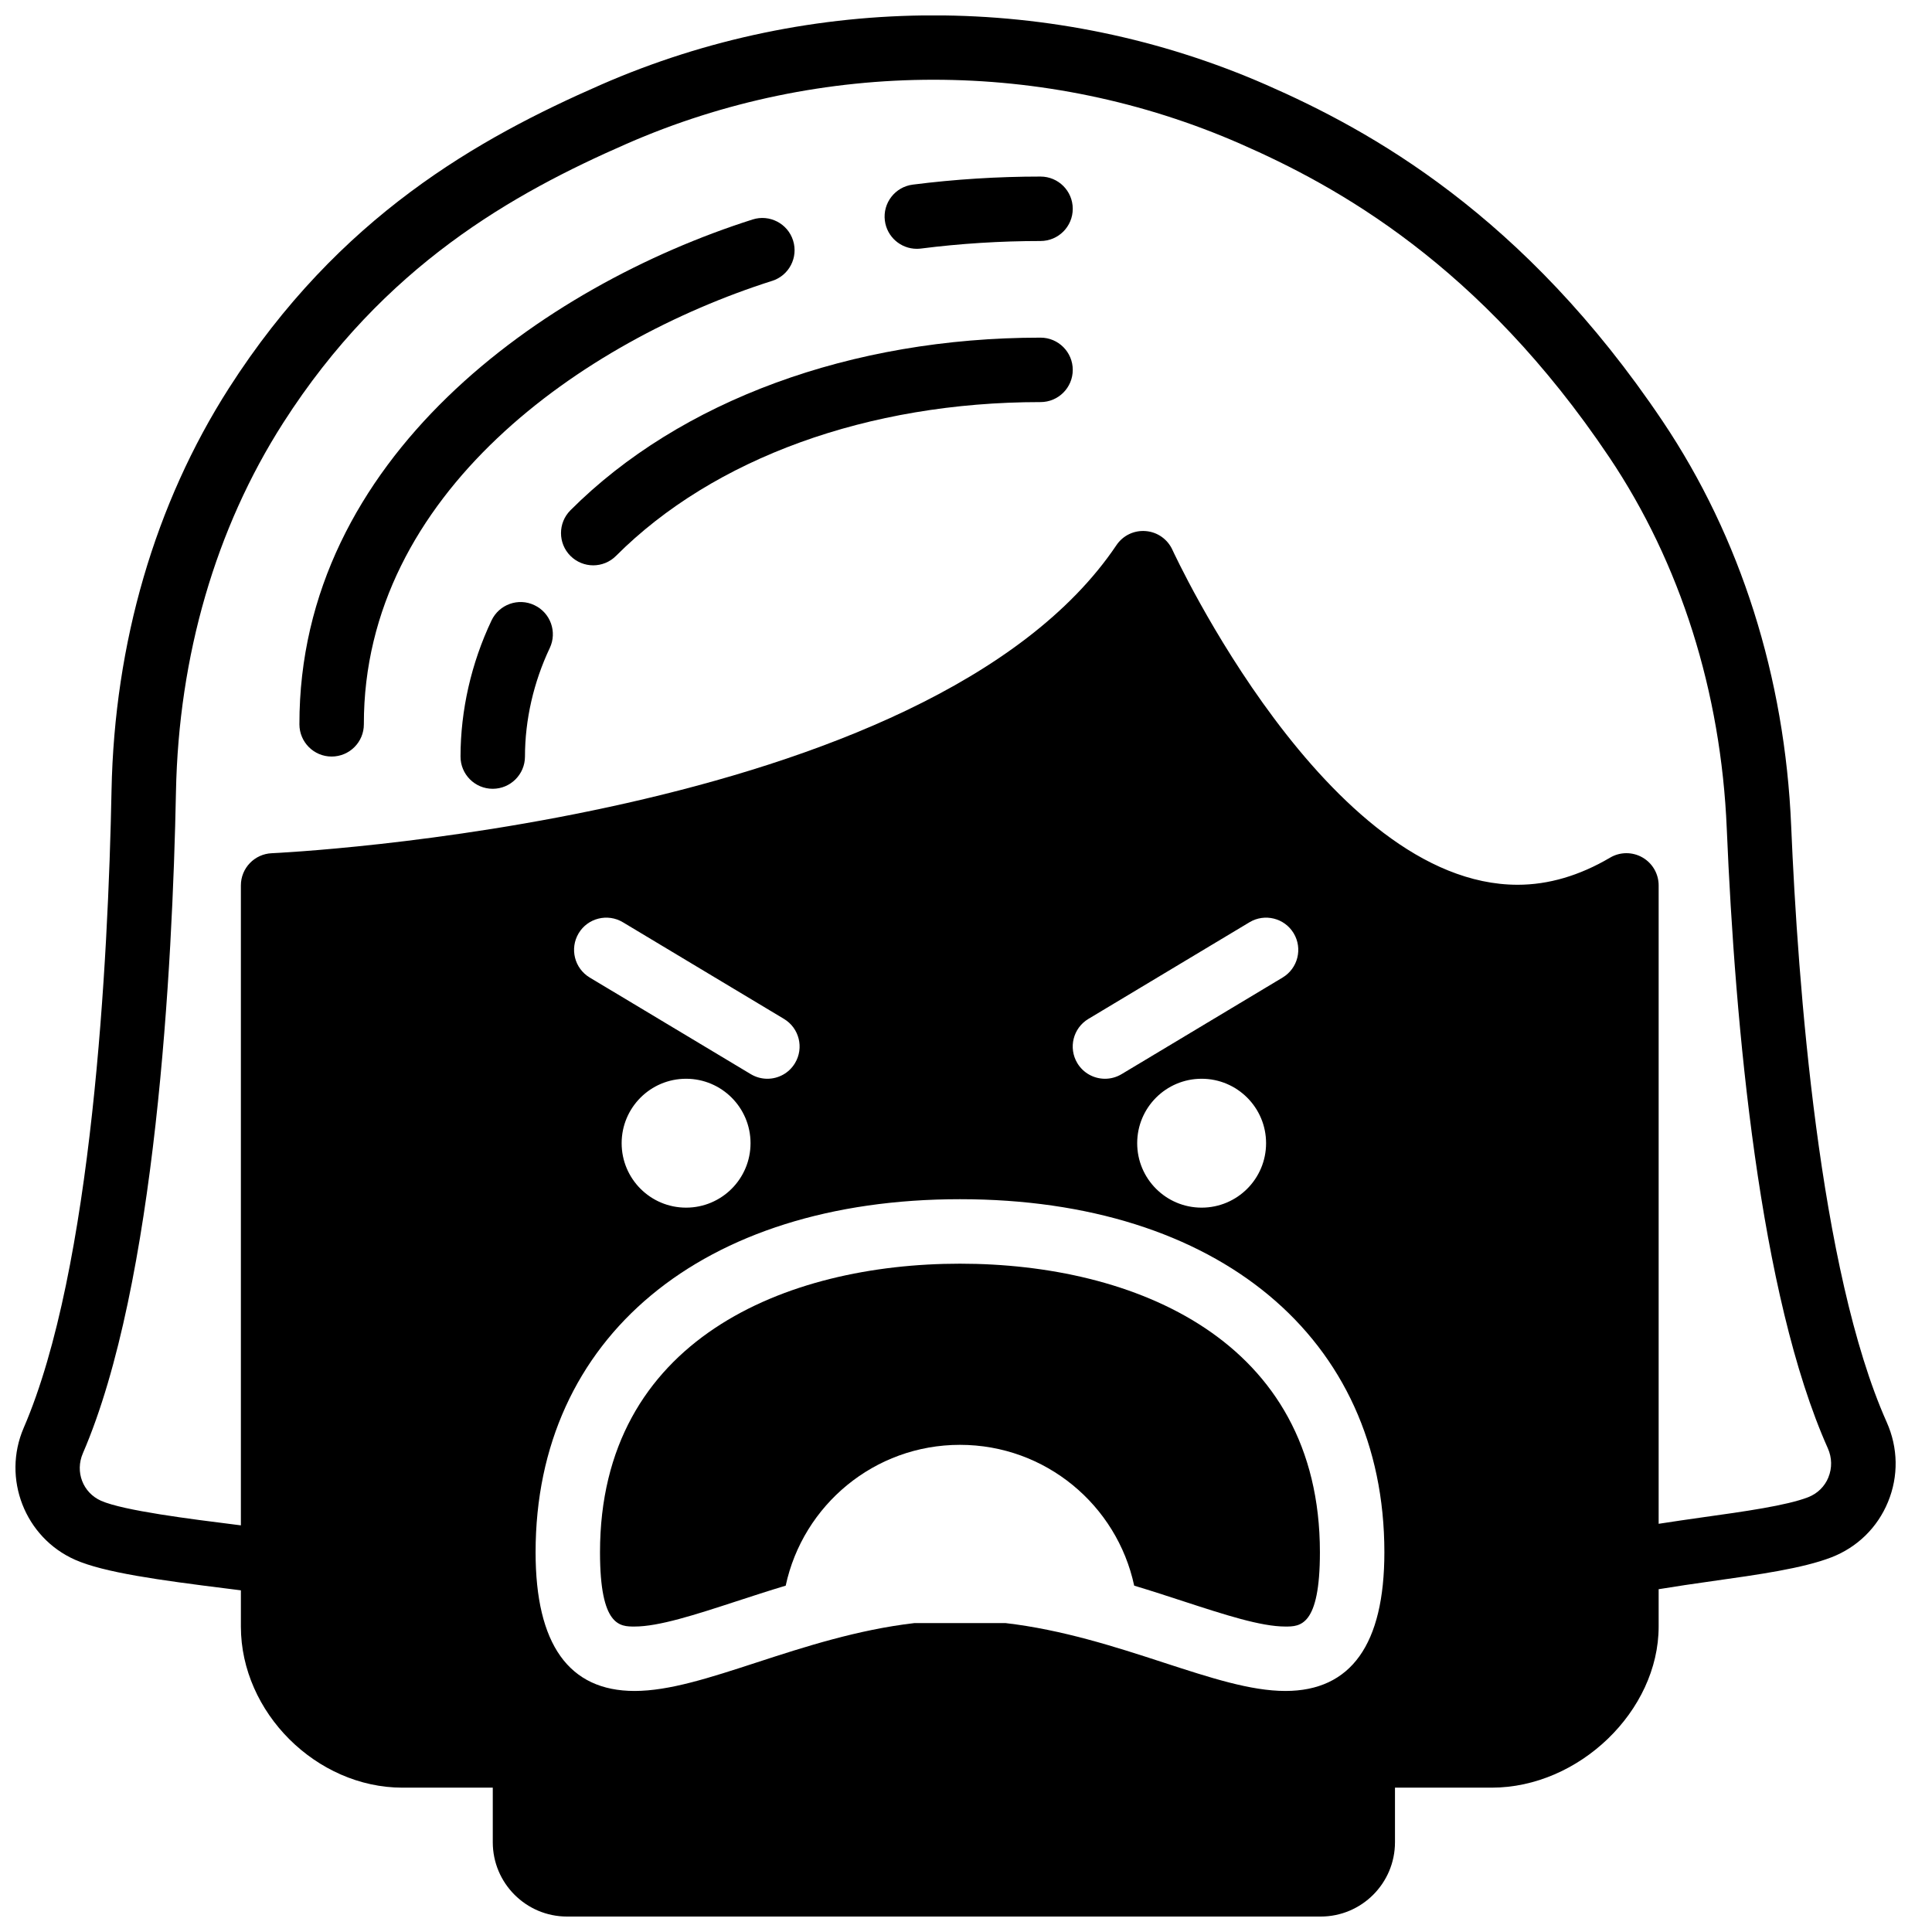 <?xml version="1.0" encoding="UTF-8"?>
<!-- Uploaded to: SVG Repo, www.svgrepo.com, Generator: SVG Repo Mixer Tools -->
<svg width="800px" height="800px" version="1.1" viewBox="144 144 512 512" xmlns="http://www.w3.org/2000/svg">
 <defs>
  <clipPath id="a">
   <path d="m148.09 148.09h498.91v503.81h-498.91z"/>
  </clipPath>
 </defs>
 <g clip-path="url(#a)">
  <path d="m643.99 520.87c-17.914-40.176-23.551-116.23-25.312-157.99-1.656-39.441-13.422-76.512-34.02-107.19-36.801-54.84-77.629-77.188-105.13-89.227-56.016-24.516-120.27-24.516-176.29 0-32.363 14.168-69.391 34.797-98.586 80.422-19.57 30.605-30.332 67.469-31.098 106.62-0.883 45-5.082 126.79-23.27 168.88-5.793 13.398 0.316 29.082 13.602 34.965 7.633 3.383 22.262 5.398 40.578 7.68 1.188 0.152 2.254 0.289 3.371 0.426v9.598c0 22.738 20.008 42.695 42.824 42.695h23.93v14.465c0 10.863 8.828 19.691 19.68 19.691h199.73c10.855 0 19.684-8.828 19.684-19.691v-14.465h25.617c23.168 0 44.258-20.348 44.258-42.695v-9.898c4.621-0.758 9.387-1.469 14.16-2.133 12.379-1.742 24.07-3.391 31.637-6.32 6.867-2.672 12.184-7.879 14.984-14.668 2.82-6.84 2.691-14.355-0.348-21.16zm-343.72-117.82c-4.039-2.434-5.344-7.676-2.922-11.723 2.418-4.039 7.672-5.348 11.719-2.922l42.695 25.617c4.039 2.426 5.352 7.668 2.918 11.715-1.594 2.668-4.422 4.144-7.324 4.144-1.496 0-3.008-0.395-4.383-1.215zm42.629 43.91c0 9.434-7.652 17.078-17.078 17.078-9.438 0-17.078-7.644-17.078-17.078 0-9.43 7.641-17.078 17.078-17.078 9.426 0 17.078 7.648 17.078 17.078zm55.504 14.84c68.32 0 112.47 36.734 112.47 93.57 0 24.391-8.828 36.754-26.242 36.754-9.18 0-19.895-3.492-32.312-7.539-12.738-4.16-26.836-8.703-41.805-10.445h-24.227c-14.969 1.742-29.066 6.285-41.809 10.445-12.406 4.047-23.133 7.539-32.312 7.539-17.41 0-26.23-12.363-26.23-36.754 0-56.836 44.145-93.57 112.47-93.57zm42.816-33.133c-1.375 0.82-2.887 1.215-4.383 1.215-2.902 0-5.731-1.477-7.336-4.144-2.426-4.047-1.117-9.289 2.93-11.715l42.695-25.617c4.047-2.426 9.293-1.117 11.715 2.922 2.426 4.047 1.121 9.289-2.926 11.723zm38.305 18.293c0 9.434-7.652 17.078-17.078 17.078-9.438 0-17.078-7.644-17.078-17.078 0-9.43 7.641-17.078 17.078-17.078 9.426 0 17.078 7.648 17.078 17.078zm149.02 88.566c-0.988 2.426-2.902 4.289-5.371 5.254-5.711 2.211-16.957 3.789-27.836 5.309-3.91 0.555-7.875 1.121-11.777 1.734v-169.18c0-3.066-1.637-5.894-4.301-7.414-2.664-1.52-5.93-1.504-8.574 0.059-8.07 4.758-16.301 7.184-24.484 7.184h-0.008c-50.473-0.008-91.078-87.867-91.488-88.758-1.281-2.816-3.977-4.723-7.062-4.969-3.098-0.266-6.062 1.172-7.785 3.742-49.449 73.504-222.09 81.547-223.83 81.625-4.578 0.195-8.191 3.953-8.191 8.531v169.59c-0.434-0.059-0.816-0.102-1.262-0.16-11.879-1.488-29.828-3.727-35.781-6.348-4.832-2.141-6.957-7.676-4.832-12.586 19.352-44.77 23.766-129.06 24.672-175.32 0.707-36 10.527-69.801 28.406-97.738 26.738-41.793 61.023-60.852 91.047-73.984 51.668-22.621 110.93-22.621 162.59 0 25.547 11.18 63.48 31.953 97.809 83.094 18.836 28.07 29.602 62.09 31.125 98.391 2.219 52.496 8.656 123.6 26.785 164.23 1.109 2.496 1.16 5.234 0.145 7.703z" fill-rule="evenodd"/>
 </g>
 <path d="m419.75 190.79c-11.34 0-22.73 0.719-33.859 2.137-4.68 0.598-7.992 4.875-7.394 9.547 0.555 4.32 4.227 7.461 8.465 7.461 0.355 0 0.723-0.023 1.09-0.066 10.41-1.324 21.074-2 31.699-2 4.715 0 8.539-3.816 8.539-8.539s-3.824-8.539-8.539-8.539" fill-rule="evenodd"/>
 <path d="m348.62 218.44c4.492-1.426 6.977-6.223 5.551-10.715-1.426-4.508-6.258-6.984-10.723-5.559-55.465 17.633-120.2 63.25-120.1 133.8 0.012 4.711 3.828 8.527 8.539 8.527h0.012c4.711-0.008 8.539-3.832 8.527-8.547-0.082-61.32 58.23-101.62 108.19-117.51" fill-rule="evenodd"/>
 <path d="m419.75 233.48h-0.043c-50.109 0-95.504 16.68-124.54 45.754-3.332 3.348-3.324 8.754 0.008 12.09 1.672 1.656 3.852 2.496 6.039 2.496 2.184 0 4.371-0.84 6.035-2.504 25.867-25.906 66.844-40.758 112.46-40.758h0.043c4.715 0 8.539-3.816 8.539-8.539 0-4.711-3.824-8.539-8.539-8.539" fill-rule="evenodd"/>
 <path d="m285.63 304.38c-4.269-2.043-9.359-0.207-11.375 4.055-5.371 11.332-8.203 23.789-8.211 36.051-0.012 4.723 3.816 8.551 8.527 8.551 4.715 0 8.539-3.82 8.551-8.531 0.008-9.754 2.277-19.699 6.566-28.762 2.023-4.262 0.203-9.352-4.059-11.363" fill-rule="evenodd"/>
 <path d="m312.16 575.05c6.465 0 15.996-3.098 27.02-6.695 4.106-1.34 8.469-2.766 13.039-4.141 4.566-21.324 23.492-37.316 46.18-37.316 22.68 0 41.609 15.992 46.172 37.316 4.574 1.375 8.93 2.801 13.039 4.141 11.023 3.598 20.551 6.695 27.016 6.695 3.871 0 9.164 0 9.164-19.676 0-56.391-49.281-76.484-95.391-76.484-46.121 0-95.391 20.094-95.391 76.484 0 19.676 5.293 19.676 9.152 19.676" fill-rule="evenodd"/>
</svg>
